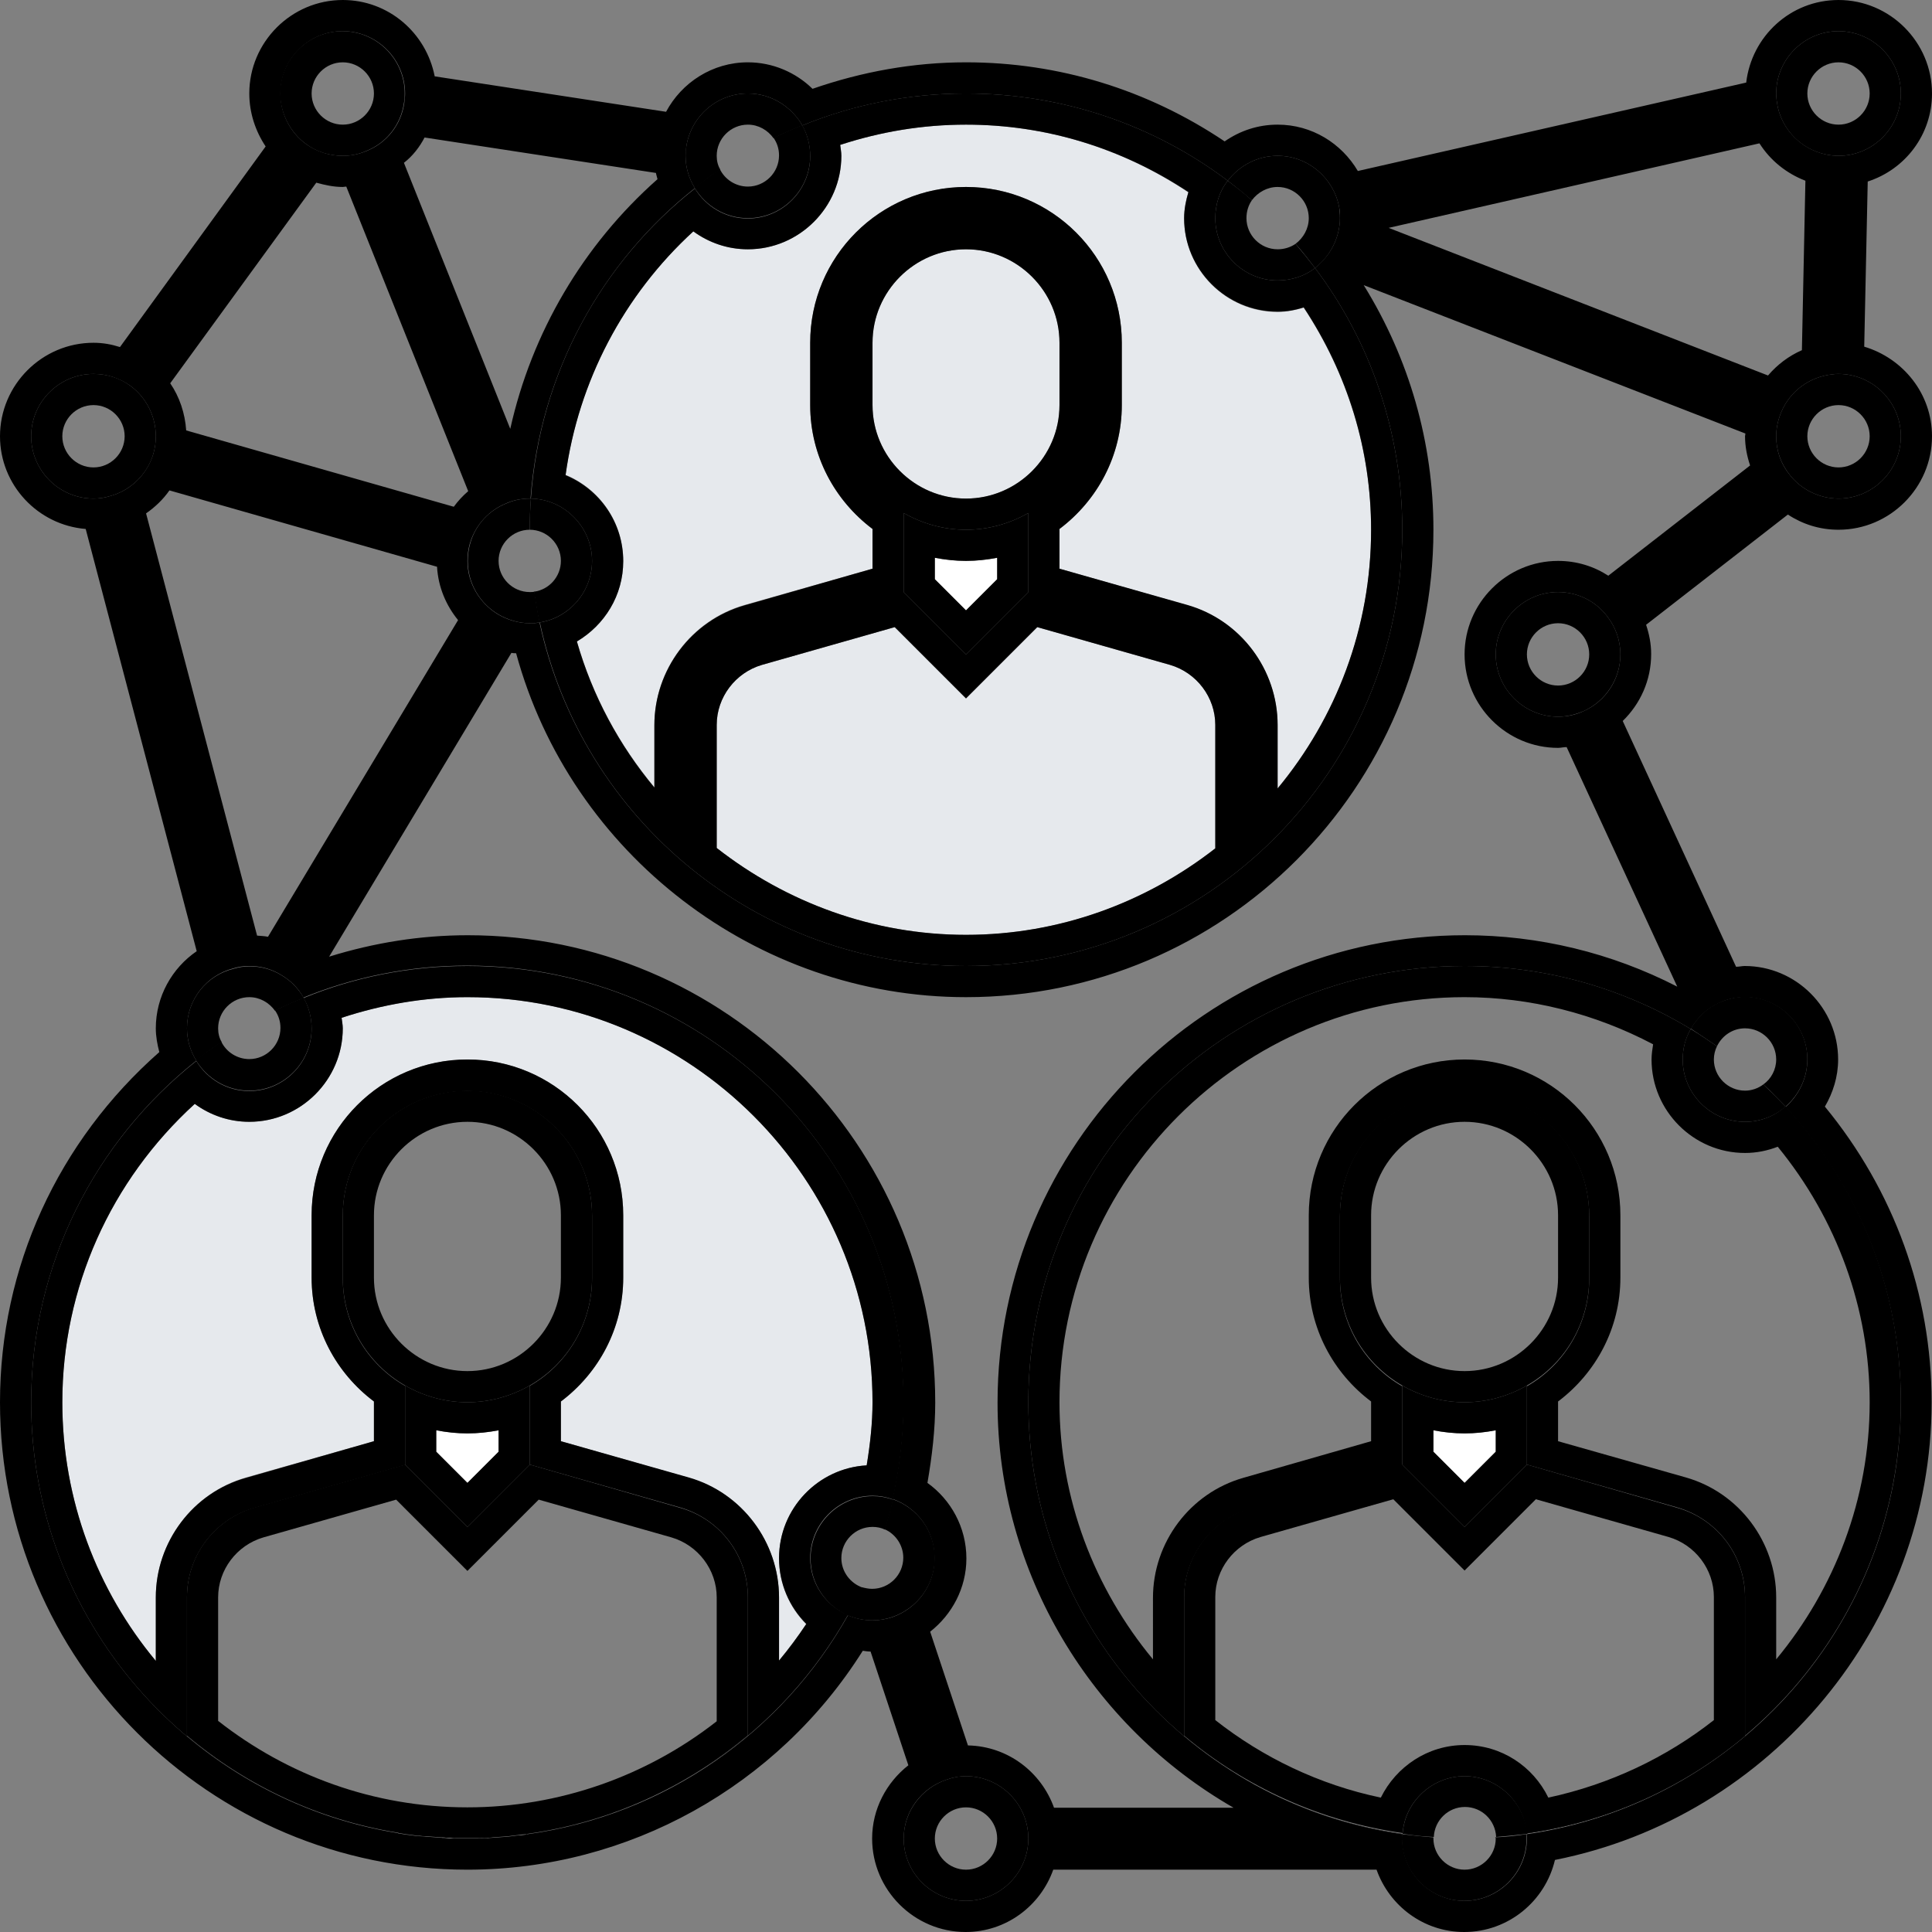 <?xml version="1.0" encoding="utf-8"?>
<!-- Generator: Adobe Illustrator 24.0.0, SVG Export Plug-In . SVG Version: 6.00 Build 0)  -->
<svg version="1.1" id="Layer_1" xmlns="http://www.w3.org/2000/svg" xmlns:xlink="http://www.w3.org/1999/xlink" x="0px" y="0px"
	 viewBox="0 0 496 496" style="enable-background:new 0 0 496 496;" xml:space="preserve">
<rect x="0" y="0" width="496" height="496" fill="#808080" stroke="none"/>
<style type="text/css">
	.st0{fill:none;}
	.st1{fill:#E6E9ED;}
	.st2{fill:#FFFFFF;}
</style>
<path class="st0" d="M131.1,110.2c5.5-24.7,18.7-47.2,37.8-64.1c-0.2-0.6-0.3-1.1-0.4-1.6L109,35.3c-1.4,2.5-3.1,4.7-5.2,6.6
	L131.1,110.2z"/>
<path class="st0" d="M448.1,111.3l-98-38.1C361.8,92.1,368,113.6,368,136c0,66.2-53.8,120-120,120c-53.9,0-101.5-36.8-115.6-88.4
	c-0.4-0.1-0.8,0-1.2-0.1l-46.8,78c11.5-3.6,23.4-5.5,35.6-5.5c66.2,0,120,53.8,120,120c0,6.8-0.8,13.6-2,20.6c6,4.4,10,11.4,10,19.4
	c0,7.7-3.7,14.4-9.3,18.8l9.7,29.2c10.2,0.2,18.8,6.8,22.1,16h46.1c-36.4-20.9-60.6-60.2-60.6-104c0-66.2,53.8-120,120-120
	c18.9,0,37.6,4.6,54.5,13.2l-28.4-61.5c-0.7,0.1-1.4,0.2-2.2,0.2c-13.2,0-24-10.8-24-24s10.8-24,24-24c4.8,0,9.2,1.4,12.9,3.8
	l36.4-28.3c-0.8-2.4-1.3-4.9-1.3-7.5C448,111.8,448.1,111.5,448.1,111.3z"/>
<path class="st0" d="M116.5,130.1c1.1-1.5,2.3-2.8,3.7-4L88.9,47.9c-0.3,0-0.6,0.1-0.9,0.1c-2.4,0-4.6-0.4-6.8-1.1L43.8,98.4
	c2.4,3.5,3.8,7.6,4.1,12.1L116.5,130.1z"/>
<path class="st0" d="M463.5,46.4c-4.9-1.9-9-5.2-11.8-9.6l-95.2,21.7l97.4,37.9c2.4-2.8,5.3-5,8.7-6.5L463.5,46.4z"/>
<path class="st0" d="M68.8,240.5l48.8-81.3c-3.1-3.8-5.1-8.5-5.4-13.7l-68.7-19.6c-1.6,2.3-3.7,4.3-6,5.9L66,240.2
	C66.9,240.3,67.9,240.3,68.8,240.5z"/>
<path class="st1" d="M272,104V88c0-13.2-10.8-24-24-24s-24,10.8-24,24v16c0,13.2,10.8,24,24,24S272,117.2,272,104z"/>
<path class="st1" d="M300.4,170.7l-34.1-9.7L248,179.3L229.7,161l-34.1,9.7c-6.8,2-11.6,8.3-11.6,15.4v31.6
	c17.9,14,40.2,22.3,64,22.3c24.1,0,46.3-8.3,64-22.2v-31.7C312,179,307.2,172.7,300.4,170.7z"/>
<path class="st1" d="M160,144c0,8.8-4.8,16.4-11.9,20.6c4,14,10.9,26.7,19.9,37.5v-16c0-14.2,9.5-26.9,23.2-30.8L224,146v-10.2
	c-9.7-7.3-16-18.8-16-31.8V88c0-22.1,17.9-40,40-40s40,17.9,40,40v16c0,13-6.3,24.5-16,31.8V146l32.8,9.4
	c13.7,3.9,23.2,16.6,23.2,30.8v16.3c15-18,24-41.2,24-66.4c0-20.5-6-40-17.3-57.1c-2.1,0.6-4.4,1.1-6.7,1.1c-13.2,0-24-10.8-24-24
	c0-2.4,0.4-4.6,1.1-6.7C288,38,268.5,32,248,32c-11.1,0-21.9,1.8-32.3,5.2c0.1,0.9,0.3,1.8,0.3,2.8c0,13.2-10.8,24-24,24
	c-5.2,0-10.1-1.7-14-4.6c-17.9,16.4-29.5,38.5-32.8,62.5C153.9,125.5,160,134,160,144z"/>
<path class="st1" d="M222.5,376.2c0.9-5.4,1.5-10.9,1.5-16.2c0-57.3-46.7-104-104-104c-11,0-21.8,1.8-32.3,5.3
	c0.1,0.9,0.3,1.8,0.3,2.7c0,13.2-10.8,24-24,24c-5.2,0-10.1-1.7-14-4.6c-21.6,19.7-34,47.2-34,76.6c0,25.2,9,48.3,24,66.4v-16.3
	c0-14.2,9.5-26.9,23.2-30.8L96,370v-10.2c-9.7-7.3-16-18.8-16-31.8v-16c0-22.1,17.9-40,40-40s40,17.9,40,40v16
	c0,13-6.3,24.5-16,31.8V370l32.8,9.4c13.7,3.9,23.2,16.6,23.2,30.8v16.2c2.5-3,4.8-6.1,7-9.4c-4.3-4.3-7-10.3-7-16.9
	C200,387.3,210,376.9,222.5,376.2z"/>
<path class="st2" d="M384,372.7v-5.5c-2.6,0.5-5.3,0.8-8,0.8s-5.4-0.3-8-0.8v5.5l8,8L384,372.7z"/>
<path class="st2" d="M128,372.7v-5.5c-2.6,0.5-5.3,0.8-8,0.8s-5.4-0.3-8-0.8v5.5l8,8L128,372.7z"/>
<path class="st2" d="M240,143.2v5.5l8,8l8-8v-5.5c-2.6,0.5-5.3,0.8-8,0.8S242.6,143.7,240,143.2z"/>
<path d="M472,136c13.2,0,24-10.8,24-24c0-10.9-7.4-20-17.4-23l0.9-42.4C489.1,43.5,496,34.6,496,24c0-13.2-10.8-24-24-24
	c-12.3,0-22.3,9.3-23.7,21.2l-99.7,22.7C344.4,36.8,336.8,32,328,32c-5.1,0-9.7,1.6-13.6,4.3C294.6,23,271.8,16,248,16
	c-13.5,0-26.7,2.4-39.4,6.8c-4.3-4.2-10.2-6.8-16.6-6.8c-9.1,0-17,5.2-21,12.7l-59.4-9.1C109.4,8.4,99.7,0,88,0
	C74.8,0,64,10.8,64,24c0,5,1.6,9.7,4.2,13.6L30.8,89.1C28.6,88.4,26.4,88,24,88C10.8,88,0,98.8,0,112c0,12.5,9.7,22.8,22,23.8
	l28.5,108.4C44.2,248.5,40,255.8,40,264c0,2.1,0.4,4.2,0.9,6.1C14.9,293,0,325.3,0,360c0,66.2,53.8,120,120,120
	c41.3,0,79.6-21.4,101.5-56.2c0.7,0.1,1.3,0.2,2,0.2l9.7,29.2c-5.6,4.4-9.3,11.2-9.3,18.8c0,13.2,10.8,24,24,24
	c10.4,0,19.2-6.7,22.5-16h83c3.3,9.3,12.1,16,22.5,16c11.3,0,20.8-7.9,23.3-18.5c55.5-11,96.7-60.3,96.7-117.5
	c0-27.8-9.7-54.4-27.4-75.9c2.1-3.6,3.4-7.7,3.4-12.1c0-13.2-10.8-24-24-24c-0.7,0-1.4,0.2-2.2,0.2l-29.1-63.1
	c4.5-4.4,7.3-10.4,7.3-17.2c0-2.6-0.5-5.1-1.3-7.5l36.4-28.3C462.8,134.6,467.2,136,472,136z M472,8c8.8,0,16,7.2,16,16
	s-7.2,16-16,16c-0.1,0-0.2,0-0.3,0c-7.4-0.2-13.7-5.4-15.3-12.5c-0.2-1.1-0.4-2.3-0.4-3.5C456,15.2,463.2,8,472,8z M178.4,48.3
	c-1.5-2.4-2.4-5.3-2.4-8.3c0-0.8,0.1-1.6,0.2-2.4C177.4,29.9,184,24,192,24c6,0,11.1,3.3,14,8.2c13-5.3,27.2-8.2,42-8.2
	c25.2,0,48.5,8.3,67.2,22.4c3-3.9,7.6-6.4,12.8-6.4c7.8,0,14.4,5.7,15.8,13.2c0.2,0.9,0.2,1.8,0.2,2.8c0,2.2-0.5,4.3-1.3,6.2
	c-1.1,2.6-2.9,4.8-5.1,6.6c14.1,18.7,22.4,42,22.4,67.2c0,61.9-50.1,112-112,112c-53.7,0-98.6-37.8-109.5-88.2
	c-0.8,0.2-1.7,0.2-2.5,0.2c-3,0-5.8-0.9-8.2-2.3c-4.6-2.8-7.8-7.9-7.8-13.7c0-1.5,0.2-3,0.6-4.4c1.4-4.8,4.9-8.6,9.4-10.4
	c1.8-0.8,3.8-1.2,5.9-1.2h0.3C138.6,95.7,154.5,67.2,178.4,48.3z M109,35.3l59.4,9.1c0.1,0.6,0.3,1.1,0.4,1.6
	c-19.1,16.9-32.3,39.4-37.8,64.1l-27.3-68.3C105.9,40.1,107.7,37.8,109,35.3z M88,8c8.8,0,16,7.2,16,16c0,0.8-0.1,1.6-0.2,2.4
	c-0.8,5.7-4.6,10.4-9.8,12.4C92.1,39.6,90.1,40,88,40c-3.5,0-6.7-1.1-9.4-3c-4-2.9-6.6-7.7-6.6-13C72,15.2,79.2,8,88,8z M81.2,46.9
	c2.2,0.6,4.4,1.1,6.8,1.1c0.3,0,0.6-0.1,0.9-0.1l31.3,78.2c-1.4,1.2-2.6,2.5-3.7,4l-68.7-19.6c-0.3-4.4-1.7-8.6-4.1-12.1L81.2,46.9z
	 M28.1,127.4c-1.3,0.4-2.6,0.6-4.1,0.6c-8.8,0-16-7.2-16-16s7.2-16,16-16c3.5,0,6.7,1.1,9.4,3c4,2.9,6.6,7.7,6.6,13
	c0,1.5-0.2,3-0.6,4.4C37.8,121.8,33.5,126,28.1,127.4z M37.5,131.8c2.3-1.6,4.4-3.6,6-5.9l68.7,19.6c0.3,5.2,2.3,9.9,5.4,13.7
	l-48.8,81.3c-0.9-0.2-1.8-0.2-2.8-0.3L37.5,131.8z M229,415.2c-1.6,0.5-3.3,0.8-5,0.8c-2.2,0-4.4-0.5-6.3-1.3
	c-16.8,29.9-46.9,51.3-82.3,56.2c-0.1,0-0.3,0-0.4,0.1c-0.6,0.1-1.3,0.2-1.9,0.2c-0.3,0-0.6,0.1-0.9,0.1c-0.5,0.1-1.1,0.1-1.6,0.2
	c-0.4,0-0.8,0.1-1.2,0.1c-0.5,0-1,0.1-1.4,0.1c-0.5,0-0.9,0.1-1.4,0.1c-0.4,0-0.8,0.1-1.3,0.1c-0.6,0-1.1,0-1.7,0.1
	c-0.3,0-0.7,0-1,0c-0.9,0-1.8,0-2.7,0c-0.9,0-1.8,0-2.7,0c-0.3,0-0.6,0-0.9,0c-0.6,0-1.2,0-1.8-0.1c-0.4,0-0.8,0-1.2-0.1
	c-0.5,0-1-0.1-1.5-0.1c-0.4,0-0.9-0.1-1.3-0.1c-0.5,0-0.9-0.1-1.3-0.1c-0.5,0-0.9-0.1-1.4-0.1c-0.4,0-0.8-0.1-1.2-0.1
	c-0.5-0.1-1-0.1-1.5-0.2c-0.3,0-0.6-0.1-0.9-0.1c-0.6-0.1-1.2-0.2-1.8-0.3c-0.1,0-0.2,0-0.3-0.1C48.8,462,8,415.8,8,360
	c0-35.5,16.6-67.2,42.4-87.7c-1.5-2.4-2.4-5.3-2.4-8.3c0-7.4,5-13.6,11.9-15.4c1.3-0.4,2.6-0.6,4.1-0.6c3,0,5.8,0.8,8.2,2.3
	c2.4,1.4,4.4,3.4,5.7,5.8c13-5.3,27.2-8.2,42-8.2c61.9,0,112,50.1,112,112c0,8.6-1,16.9-2.8,24.9c6.3,2.2,10.8,8.1,10.8,15.1
	C240,407,235.4,413,229,415.2z M248,488c-8.8,0-16-7.2-16-16c0-7,4.6-13,11-15.1c1.6-0.6,3.3-0.9,5-0.9c8.8,0,16,7.2,16,16
	S256.8,488,248,488z M441.3,257.5c2.1-1,4.3-1.5,6.7-1.5c8.8,0,16,7.2,16,16c0,4.8-2.2,9.2-5.6,12.2c18.4,20,29.6,46.6,29.6,75.8
	c0,56.4-41.8,103.1-96.1,110.9c0.1,0.4,0.1,0.7,0.1,1.1c0,8.8-7.2,16-16,16s-16-7.2-16-16c0-0.4,0-0.8,0.1-1.1
	C305.8,463.1,264,416.4,264,360c0-61.9,50.1-112,112-112c21.3,0,41.1,5.9,58.1,16.2C435.7,261.3,438.2,258.9,441.3,257.5z
	 M412.9,147.8c-3.7-2.4-8.1-3.8-12.9-3.8c-13.2,0-24,10.8-24,24s10.8,24,24,24c0.7,0,1.4-0.2,2.2-0.2l28.4,61.5
	c-16.9-8.7-35.6-13.2-54.5-13.2c-66.2,0-120,53.8-120,120c0,43.8,24.2,83.1,60.6,104h-46.1c-3.3-9.2-11.9-15.8-22.1-16l-9.7-29.2
	c5.6-4.4,9.3-11.2,9.3-18.8c0-8-4-15.1-10-19.4c1.2-6.9,2-13.8,2-20.6c0-66.2-53.8-120-120-120c-12.1,0-24,1.9-35.6,5.5l46.8-78
	c0.4,0.1,0.8,0.1,1.2,0.1C146.5,219.2,194.1,256,248,256c66.2,0,120-53.8,120-120c0-22.4-6.2-43.9-17.9-62.8l98,38.1
	c0,0.2-0.1,0.5-0.1,0.7c0,2.6,0.5,5.1,1.3,7.5L412.9,147.8z M416,168c0,6.4-3.8,12-9.3,14.5c-2.1,1-4.3,1.5-6.7,1.5
	c-8.8,0-16-7.2-16-16s7.2-16,16-16c5.1,0,9.7,2.4,12.6,6.2C414.7,160.9,416,164.3,416,168z M453.9,96.4l-97.4-37.9l95.2-21.7
	c2.8,4.4,6.9,7.7,11.8,9.6l-0.9,43.5C459.2,91.4,456.3,93.6,453.9,96.4z M457.3,105.8c2.2-5.3,7.2-9.1,13.2-9.7
	c0.5-0.1,1-0.1,1.5-0.1c8.8,0,16,7.2,16,16s-7.2,16-16,16c-5.1,0-9.8-2.5-12.6-6.2c-2.2-2.7-3.4-6.1-3.4-9.8
	C456,109.8,456.5,107.7,457.3,105.8z"/>
<path d="M136.3,128h0.1c8.6,0.2,15.6,7.4,15.6,16c0,7.9-5.8,14.6-13.4,15.8c0,0,0,0,0,0C149.4,210.2,194.3,248,248,248
	c61.9,0,112-50.1,112-112c0-25.2-8.3-48.5-22.4-67.2c0,0-0.1,0.1-0.1,0.1c-2.6,2-6,3.1-9.5,3.1c-8.8,0-16-7.2-16-16
	c0-3.5,1.1-6.9,3.1-9.5c0,0,0-0.1,0.1-0.1C296.5,32.3,273.2,24,248,24c-14.9,0-29.1,2.9-42,8.2c0,0,0,0,0,0.1c1.3,2.3,2,5,2,7.8
	c0,8.8-7.2,16-16,16c-5.8,0-10.8-3.1-13.6-7.7c0,0,0,0,0,0C154.5,67.2,138.6,95.7,136.3,128z M312,217.8
	c-17.7,13.8-39.9,22.2-64,22.2c-23.8,0-46.1-8.3-64-22.3v-31.6c0-7.1,4.8-13.4,11.6-15.4l34.1-9.7l18.3,18.3l18.3-18.3l34.1,9.7
	c6.8,2,11.6,8.3,11.6,15.4V217.8z M248,128c-13.2,0-24-10.8-24-24V88c0-13.2,10.8-24,24-24s24,10.8,24,24v16
	C272,117.2,261.2,128,248,128z M264,131.7V152l-16,16l-16-16v-20.3c4.7,2.7,10.2,4.3,16,4.3S259.3,134.4,264,131.7z M178,59.4
	c4,2.9,8.8,4.6,14,4.6c13.2,0,24-10.8,24-24c0-1-0.2-1.9-0.3-2.8c10.4-3.4,21.2-5.2,32.3-5.2c20.5,0,40,6,57.1,17.3
	c-0.6,2.1-1.1,4.4-1.1,6.7c0,13.2,10.8,24,24,24c2.4,0,4.6-0.4,6.7-1.1C346,96,352,115.5,352,136c0,25.2-9,48.3-24,66.4v-16.3
	c0-14.2-9.5-26.9-23.2-30.8L272,146v-10.2c9.7-7.3,16-18.8,16-31.8V88c0-22.1-17.9-40-40-40s-40,17.9-40,40v16
	c0,13,6.3,24.5,16,31.8V146l-32.8,9.4c-13.7,3.9-23.2,16.6-23.2,30.8v16c-9-10.8-15.9-23.5-19.9-37.5c7.1-4.2,11.9-11.8,11.9-20.6
	c0-10-6.1-18.5-14.8-22.1C148.5,97.9,160.1,75.8,178,59.4z"/>
<path d="M448,288c-8.8,0-16-7.2-16-16c0-2.8,0.7-5.4,2-7.7c0,0,0-0.1,0.1-0.1C417.1,253.9,397.3,248,376,248
	c-61.9,0-112,50.1-112,112c0,56.4,41.8,103.1,96.1,110.9c0,0,0-0.1,0-0.1c-21.2-3-40.5-11.9-56.1-25v-35.6c0-10.7,7.1-20.1,17.4-23
	l38.6-11v-20.3c-9.6-5.5-16-15.8-16-27.7v-16c0-17.7,14.3-32,32-32c8.8,0,16.8,3.6,22.6,9.4c5.8,5.8,9.4,13.8,9.4,22.6v16
	c0,11.8-6.4,22.2-16,27.7V376l38.6,11c10.3,3,17.4,12.3,17.4,23v35.6c-15.6,13.1-34.9,22-56.1,25c0,0,0,0.1,0,0.1
	c54.3-7.7,96.1-54.4,96.1-110.9c0-29.3-11.2-55.9-29.6-75.8c0,0-0.1,0.1-0.1,0.1C455.5,286.6,451.9,288,448,288z M456,426v-15.9
	c0-14.2-9.5-26.9-23.2-30.8L400,370v-10.2c9.7-7.3,16-18.8,16-31.8v-16c0-22.1-17.9-40-40-40s-40,17.9-40,40v16
	c0,13,6.3,24.5,16,31.8V370l-32.8,9.4c-13.7,3.9-23.2,16.6-23.2,30.8V426c-15-18.1-24-41.2-24-66c0-57.3,46.7-104,104-104
	c16.8,0,33.4,4.2,48.4,12.1c-0.2,1.3-0.4,2.6-0.4,3.9c0,13.2,10.8,24,24,24c3,0,5.8-0.6,8.4-1.6C471.6,313,480,336,480,360
	C480,384.8,471,407.9,456,426z"/>
<path d="M117.3,472c-0.3,0-0.6,0-0.9,0C116.6,471.9,117,472,117.3,472z"/>
<path d="M208,400c0-8.8,7.2-16,16-16c1.8,0,3.5,0.3,5.1,0.9c0,0,0.1,0,0.1,0c1.8-8,2.8-16.4,2.8-24.9c0-61.9-50.1-112-112-112
	c-14.9,0-29.1,2.9-42,8.2c0,0,0,0,0,0.1c1.3,2.3,2,5,2,7.8c0,8.8-7.2,16-16,16c-5.8,0-10.8-3.1-13.6-7.7c0,0,0,0,0,0
	C24.6,292.8,8,324.5,8,360c0,55.8,40.8,102,94.1,110.6c-20.4-3.3-38.9-12.1-54.1-24.9v-35.6c0-10.7,7.1-20.1,17.4-23l38.6-11v-20.3
	c-9.6-5.5-16-15.8-16-27.7v-16c0-17.7,14.3-32,32-32c8.8,0,16.8,3.6,22.6,9.4c5.8,5.8,9.4,13.8,9.4,22.6v16c0,11.8-6.4,22.2-16,27.7
	V376l38.6,11c10.3,3,17.4,12.3,17.4,23v35.5c-15.7,13.3-35.2,22.4-56.6,25.3c35.4-4.9,65.5-26.3,82.3-56.2c0,0,0,0,0,0
	C212,412.2,208,406.6,208,400z M207,416.9c-2.2,3.3-4.5,6.4-7,9.4v-16.2c0-14.2-9.5-26.9-23.2-30.8L144,370v-10.2
	c9.7-7.3,16-18.8,16-31.8v-16c0-22.1-17.9-40-40-40s-40,17.9-40,40v16c0,13,6.3,24.5,16,31.8V370l-32.8,9.4
	C49.5,383.2,40,395.9,40,410.1v16.3c-15-18-24-41.2-24-66.4c0-29.4,12.4-56.9,34-76.6c4,2.9,8.8,4.6,14,4.6c13.2,0,24-10.8,24-24
	c0-0.9-0.2-1.8-0.3-2.7c10.4-3.4,21.3-5.3,32.3-5.3c57.3,0,104,46.7,104,104c0,5.3-0.6,10.7-1.5,16.2C210,376.9,200,387.3,200,400
	C200,406.6,202.7,412.6,207,416.9z"/>
<path d="M114.6,471.9c-0.4,0-0.8,0-1.2-0.1C113.8,471.8,114.2,471.8,114.6,471.9z"/>
<path d="M111.9,471.7c-0.4,0-0.9-0.1-1.3-0.1C111,471.6,111.5,471.7,111.9,471.7z"/>
<path d="M126.7,471.8c-0.4,0-0.8,0.1-1.3,0.1C125.8,471.8,126.3,471.8,126.7,471.8z"/>
<path d="M132.3,471.3c-0.5,0.1-1.1,0.1-1.6,0.2C131.2,471.4,131.7,471.4,132.3,471.3z"/>
<path d="M135,471c-0.6,0.1-1.3,0.2-1.9,0.2C133.8,471.2,134.4,471.1,135,471z"/>
<path d="M129.5,471.6c-0.5,0-1,0.1-1.4,0.1C128.6,471.7,129,471.6,129.5,471.6z"/>
<path d="M123.7,471.9c-0.3,0-0.7,0-1,0C123.1,472,123.4,471.9,123.7,471.9z"/>
<path d="M106.7,471.2c-0.5-0.1-1-0.1-1.5-0.2C105.7,471.1,106.2,471.1,106.7,471.2z"/>
<path d="M104.2,470.9c-0.6-0.1-1.2-0.2-1.8-0.3C103.1,470.7,103.6,470.8,104.2,470.9z"/>
<path d="M109.3,471.5c-0.5,0-0.9-0.1-1.4-0.1C108.3,471.4,108.8,471.4,109.3,471.5z"/>
<path d="M78.6,37c2.6,1.9,5.8,3,9.4,3c2.1,0,4.1-0.4,5.9-1.2c5.2-2,9-6.7,9.8-12.4c0.2-0.8,0.2-1.6,0.2-2.4c0-8.8-7.2-16-16-16
	s-16,7.2-16,16C72,29.3,74.6,34.1,78.6,37z M88,16c4.4,0,8,3.6,8,8s-3.6,8-8,8s-8-3.6-8-8S83.6,16,88,16z"/>
<path d="M40,112c0-5.3-2.6-10.1-6.6-13c-2.6-1.9-5.8-3-9.4-3c-8.8,0-16,7.2-16,16s7.2,16,16,16c1.4,0,2.8-0.2,4.1-0.6
	c5.4-1.4,9.8-5.7,11.3-11C39.8,115,40,113.5,40,112z M24,120c-4.4,0-8-3.6-8-8s3.6-8,8-8s8,3.6,8,8S28.4,120,24,120z"/>
<path d="M56,264c0-4.4,3.6-8,8-8c2.7,0,5.1,1.4,6.6,3.5c2.4-1.2,4.9-2.3,7.4-3.3c-1.4-2.4-3.3-4.4-5.7-5.8c-2.4-1.5-5.2-2.3-8.2-2.3
	c-1.4,0-2.8,0.2-4.1,0.6C53,250.4,48,256.6,48,264c0,3,0.9,5.9,2.4,8.3c2.1-1.7,4.2-3.3,6.5-4.8C56.3,266.5,56,265.3,56,264z"/>
<path d="M64,280c8.8,0,16-7.2,16-16c0-2.8-0.7-5.4-2-7.8c0,0,0,0,0-0.1c-2.5,1-5,2.1-7.4,3.3c0.9,1.3,1.4,2.8,1.4,4.5
	c0,4.4-3.6,8-8,8c-3.1,0-5.9-1.8-7.2-4.5c-2.2,1.5-4.4,3.1-6.5,4.8c0,0,0,0,0,0C53.2,276.9,58.2,280,64,280z"/>
<path d="M136,152c-4.4,0-8-3.6-8-8s3.6-8,8-8c0-2.7,0.1-5.4,0.3-8H136c-2.1,0-4.1,0.4-5.9,1.2c-4.6,1.8-8.1,5.6-9.4,10.4
	c-0.4,1.4-0.6,2.9-0.6,4.4c0,5.8,3.1,10.9,7.8,13.7c2.4,1.4,5.2,2.3,8.2,2.3c0.9,0,1.7-0.1,2.5-0.2c-0.6-2.6-1-5.2-1.4-7.9
	C136.8,152,136.4,152,136,152z"/>
<path d="M152,144c0-8.6-7-15.8-15.6-16h-0.1c-0.2,2.6-0.3,5.3-0.3,8c4.4,0,8,3.6,8,8c0,4-3,7.4-6.9,7.9c0.4,2.6,0.8,5.3,1.4,7.9
	c0,0,0,0,0,0C146.2,158.6,152,151.9,152,144z"/>
<path d="M184,40c0-4.4,3.6-8,8-8c2.7,0,5.1,1.4,6.6,3.5c2.4-1.2,4.9-2.3,7.4-3.3c-2.8-4.8-8-8.2-14-8.2c-8,0-14.6,5.9-15.8,13.6
	c-0.2,0.8-0.2,1.6-0.2,2.4c0,3,0.9,5.9,2.4,8.3c2.1-1.7,4.2-3.3,6.5-4.8C184.3,42.5,184,41.3,184,40z"/>
<path d="M192,56c8.8,0,16-7.2,16-16c0-2.8-0.7-5.4-2-7.8c0,0,0,0,0-0.1c-2.5,1-5,2.1-7.4,3.3c0.9,1.3,1.4,2.8,1.4,4.5
	c0,4.4-3.6,8-8,8c-3.1,0-5.9-1.8-7.2-4.5c-2.2,1.5-4.4,3.1-6.5,4.8c0,0,0,0,0,0C181.2,52.9,186.2,56,192,56z"/>
<path d="M328,48c4.4,0,8,3.6,8,8c0,2.7-1.4,5.1-3.4,6.6c1.8,2,3.4,4.1,5,6.2c2.2-1.7,4-4,5.1-6.6c0.8-1.9,1.3-4,1.3-6.2
	c0-1-0.1-1.9-0.2-2.8C342.4,45.7,335.8,40,328,40c-5.2,0-9.8,2.5-12.8,6.4c2.1,1.6,4.2,3.3,6.2,5C322.9,49.4,325.3,48,328,48z"/>
<path d="M312,56c0,8.8,7.2,16,16,16c3.5,0,6.9-1.1,9.5-3.1c0,0,0.1,0,0.1-0.1c-1.6-2.1-3.3-4.2-5-6.2c-1.3,0.9-2.9,1.4-4.6,1.4
	c-4.4,0-8-3.6-8-8c0-1.7,0.5-3.3,1.4-4.6c-2-1.8-4.1-3.4-6.2-5c0,0,0,0.1-0.1,0.1C313.1,49.1,312,52.5,312,56z"/>
<path d="M471.7,40c0.1,0,0.2,0,0.3,0c8.8,0,16-7.2,16-16s-7.2-16-16-16s-16,7.2-16,16c0,1.2,0.2,2.4,0.4,3.5
	C458,34.6,464.2,39.8,471.7,40z M472,16c4.4,0,8,3.6,8,8s-3.6,8-8,8s-8-3.6-8-8S467.6,16,472,16z"/>
<path d="M472,128c8.8,0,16-7.2,16-16s-7.2-16-16-16c-0.6,0-1,0-1.5,0.1c-6,0.6-11,4.4-13.2,9.7c-0.8,1.9-1.3,4-1.3,6.2
	c0,3.7,1.2,7,3.4,9.8C462.2,125.5,466.9,128,472,128z M472,104c4.4,0,8,3.6,8,8s-3.6,8-8,8s-8-3.6-8-8S467.6,104,472,104z"/>
<path d="M400,152c-8.8,0-16,7.2-16,16s7.2,16,16,16c2.4,0,4.6-0.6,6.7-1.5c5.4-2.5,9.3-8.1,9.3-14.5c0-3.7-1.3-7.1-3.4-9.8
	C409.7,154.4,405.1,152,400,152z M400,176c-4.4,0-8-3.6-8-8s3.6-8,8-8s8,3.6,8,8S404.4,176,400,176z"/>
<path d="M440.8,268.6c1.3-2.7,4-4.6,7.2-4.6c4.4,0,8,3.6,8,8c0,2.6-1.3,5-3.3,6.4c2,1.8,3.8,3.8,5.7,5.7c3.4-3,5.6-7.3,5.6-12.2
	c0-8.8-7.2-16-16-16c-2.4,0-4.6,0.6-6.7,1.5c-3.1,1.4-5.6,3.8-7.2,6.7C436.4,265.6,438.6,267.1,440.8,268.6z"/>
<path d="M452.7,278.4c-1.3,1-3,1.6-4.7,1.6c-4.4,0-8-3.6-8-8c0-1.2,0.3-2.4,0.8-3.4c-2.2-1.5-4.4-3-6.7-4.4c0,0,0,0.1-0.1,0.1
	c-1.3,2.2-2,4.9-2,7.7c0,8.8,7.2,16,16,16c3.9,0,7.5-1.4,10.3-3.8c0,0,0.1-0.1,0.1-0.1C456.6,282.2,454.7,280.3,452.7,278.4z"/>
<path d="M384,472c0,4.4-3.6,8-8,8s-8-3.6-8-8c0-0.1,0-0.2,0-0.3c-2.7-0.2-5.3-0.5-8-0.8c-0.1,0.4-0.1,0.7-0.1,1.1
	c0,8.8,7.2,16,16,16s16-7.2,16-16c0-0.4,0-0.8-0.1-1.1c-2.6,0.4-5.3,0.7-8,0.8C384,471.8,384,471.9,384,472z"/>
<path d="M376,456c-8.3,0-15.3,6.5-15.9,14.7c0,0,0,0.1,0,0.1c2.6,0.4,5.3,0.7,8,0.8c0.2-4.3,3.7-7.7,8-7.7s7.8,3.4,8,7.7
	c2.7-0.2,5.3-0.5,8-0.8c0,0,0-0.1,0-0.1C391.3,462.5,384.3,456,376,456z"/>
<path d="M248,456c-1.8,0-3.4,0.3-5,0.9c-6.3,2.1-11,8.1-11,15.1c0,8.8,7.2,16,16,16s16-7.2,16-16S256.8,456,248,456z M248,480
	c-4.4,0-8-3.6-8-8s3.6-8,8-8s8,3.6,8,8S252.4,480,248,480z"/>
<path d="M240,400c0-7-4.5-12.9-10.8-15.1c-0.6,2.6-1.3,5.2-2.1,7.7c2.8,1.2,4.8,4.1,4.8,7.3c0,4.4-3.6,8-8,8c-0.9,0-1.8-0.2-2.6-0.4
	c-1.1,2.4-2.4,4.8-3.7,7.2c1.9,0.8,4.1,1.3,6.3,1.3c1.8,0,3.4-0.3,5-0.8C235.4,413,240,407,240,400z"/>
<path d="M216,400c0-4.4,3.6-8,8-8c1.1,0,2.2,0.2,3.2,0.7c0.8-2.5,1.5-5.1,2.1-7.7c0,0-0.1,0-0.1,0c-1.6-0.6-3.4-0.9-5.1-0.9
	c-8.8,0-16,7.2-16,16c0,6.6,4,12.2,9.7,14.7c0,0,0,0,0,0c1.3-2.3,2.5-4.7,3.7-7.2C218.3,406.5,216,403.5,216,400z"/>
<path d="M376,456c8.3,0,15.3,6.5,15.9,14.7c21.2-3,40.5-11.9,56.1-25v-35.6c0-10.7-7.1-20.1-17.4-23L392,376l-16,16l-16-16l-38.6,11
	c-10.3,3-17.4,12.3-17.4,23v35.6c15.6,13.1,34.9,22,56.1,25C360.7,462.5,367.7,456,376,456z M354.5,461.5
	c-15.8-3.3-30.3-10.3-42.5-19.9v-31.6c0-7.1,4.8-13.4,11.6-15.4l34.1-9.7l18.3,18.3l18.3-18.3l34.1,9.7c6.8,2,11.6,8.3,11.6,15.4
	v31.6c-12.2,9.6-26.7,16.5-42.5,19.9c-3.9-8-12-13.5-21.5-13.5S358.4,453.6,354.5,461.5z"/>
<path d="M392,376v-20.3c-4.7,2.7-10.2,4.3-16,4.3s-11.3-1.6-16-4.3V376l16,16L392,376z M368,367.2c2.6,0.5,5.3,0.8,8,0.8
	s5.4-0.3,8-0.8v5.5l-8,8l-8-8V367.2z"/>
<path d="M392,355.7c9.6-5.5,16-15.8,16-27.7v-16c0-8.8-3.6-16.8-9.4-22.6c-5.8-5.8-13.8-9.4-22.6-9.4c-17.7,0-32,14.3-32,32v16
	c0,11.8,6.4,22.2,16,27.7c4.7,2.7,10.2,4.3,16,4.3S387.3,358.4,392,355.7z M352,328v-16c0-13.2,10.8-24,24-24s24,10.8,24,24v16
	c0,13.2-10.8,24-24,24S352,341.2,352,328z"/>
<path d="M128.1,471.7c-0.5,0-0.9,0.1-1.4,0.1C127.1,471.8,127.6,471.7,128.1,471.7z"/>
<path d="M107.9,471.3c-0.4,0-0.8-0.1-1.2-0.1C107.1,471.3,107.5,471.3,107.9,471.3z"/>
<path d="M120,472c-0.9,0-1.8,0-2.7,0C118.2,472,119.1,472,120,472z"/>
<path d="M116.3,471.9c-0.6,0-1.2,0-1.8-0.1C115.1,471.9,115.7,471.9,116.3,471.9z"/>
<path d="M113.4,471.8c-0.5,0-1-0.1-1.5-0.1C112.4,471.7,112.9,471.8,113.4,471.8z"/>
<path d="M102.5,470.6c-0.1,0-0.2,0-0.3-0.1C102.2,470.6,102.3,470.6,102.5,470.6z"/>
<path d="M105.1,471c-0.3,0-0.6-0.1-0.9-0.1C104.5,470.9,104.8,471,105.1,471z"/>
<path d="M110.6,471.6c-0.5,0-0.9-0.1-1.3-0.1C109.7,471.5,110.2,471.6,110.6,471.6z"/>
<path d="M133.1,471.2c-0.3,0-0.6,0.1-0.9,0.1C132.6,471.3,132.9,471.3,133.1,471.2z"/>
<path d="M130.7,471.5c-0.4,0-0.8,0.1-1.2,0.1C129.9,471.6,130.3,471.5,130.7,471.5z"/>
<path d="M122.7,472c-0.9,0-1.8,0-2.7,0C120.9,472,121.8,472,122.7,472z"/>
<path d="M135.4,470.9c-0.1,0-0.3,0-0.4,0.1C135.2,471,135.3,471,135.4,470.9z"/>
<path d="M125.4,471.9c-0.6,0-1.1,0-1.7,0.1C124.3,471.9,124.9,471.9,125.4,471.9z"/>
<path d="M192,410.1c0-10.7-7.1-20.1-17.4-23L136,376l-16,16l-16-16l-38.6,11c-10.3,3-17.4,12.3-17.4,23v35.6
	c15.2,12.8,33.7,21.6,54.1,24.9c0.1,0,0.2,0,0.3,0.1c0.6,0.1,1.2,0.2,1.8,0.3c0.3,0,0.6,0.1,0.9,0.1c0.5,0.1,1,0.1,1.5,0.2
	c0.4,0,0.8,0.1,1.2,0.1c0.5,0.1,0.9,0.1,1.4,0.1c0.4,0,0.9,0.1,1.3,0.1c0.4,0,0.9,0.1,1.3,0.1c0.5,0,1,0.1,1.5,0.1
	c0.4,0,0.8,0,1.2,0.1c0.6,0,1.2,0,1.8,0.1c0.3,0,0.6,0,0.9,0c0.9,0,1.8,0,2.7,0c0.9,0,1.8,0,2.7,0c0.3,0,0.7,0,1,0
	c0.6,0,1.1,0,1.7-0.1c0.4,0,0.8,0,1.3-0.1c0.5,0,0.9-0.1,1.4-0.1c0.5,0,1-0.1,1.4-0.1c0.4,0,0.8-0.1,1.2-0.1
	c0.5-0.1,1.1-0.1,1.6-0.2c0.3,0,0.6-0.1,0.9-0.1c0.6-0.1,1.3-0.2,1.9-0.2c0.1,0,0.3,0,0.4-0.1c21.4-3,40.8-12,56.6-25.3V410.1z
	 M184,441.9C166,456,143.5,464,120,464c-24.1,0-46.3-8.3-64-22.2v-31.7c0-7.1,4.8-13.4,11.6-15.4l34.1-9.7l18.3,18.3l18.3-18.3
	l34.1,9.7c6.8,2,11.6,8.3,11.6,15.4V441.9z"/>
<path d="M136,376v-20.3c-4.7,2.7-10.2,4.3-16,4.3s-11.3-1.6-16-4.3V376l16,16L136,376z M112,367.2c2.6,0.5,5.3,0.8,8,0.8
	s5.4-0.3,8-0.8v5.5l-8,8l-8-8V367.2z"/>
<path d="M136,355.7c9.6-5.5,16-15.8,16-27.7v-16c0-8.8-3.6-16.8-9.4-22.6c-5.8-5.8-13.8-9.4-22.6-9.4c-17.7,0-32,14.3-32,32v16
	c0,11.8,6.4,22.2,16,27.7c4.7,2.7,10.2,4.3,16,4.3S131.3,358.4,136,355.7z M96,328v-16c0-13.2,10.8-24,24-24s24,10.8,24,24v16
	c0,13.2-10.8,24-24,24S96,341.2,96,328z"/>
<path d="M232,131.7V152l16,16l16-16v-20.3c-4.7,2.7-10.2,4.3-16,4.3S236.7,134.4,232,131.7z M256,148.7l-8,8l-8-8v-5.5
	c2.6,0.5,5.3,0.8,8,0.8s5.4-0.3,8-0.8V148.7z"/>
</svg>
